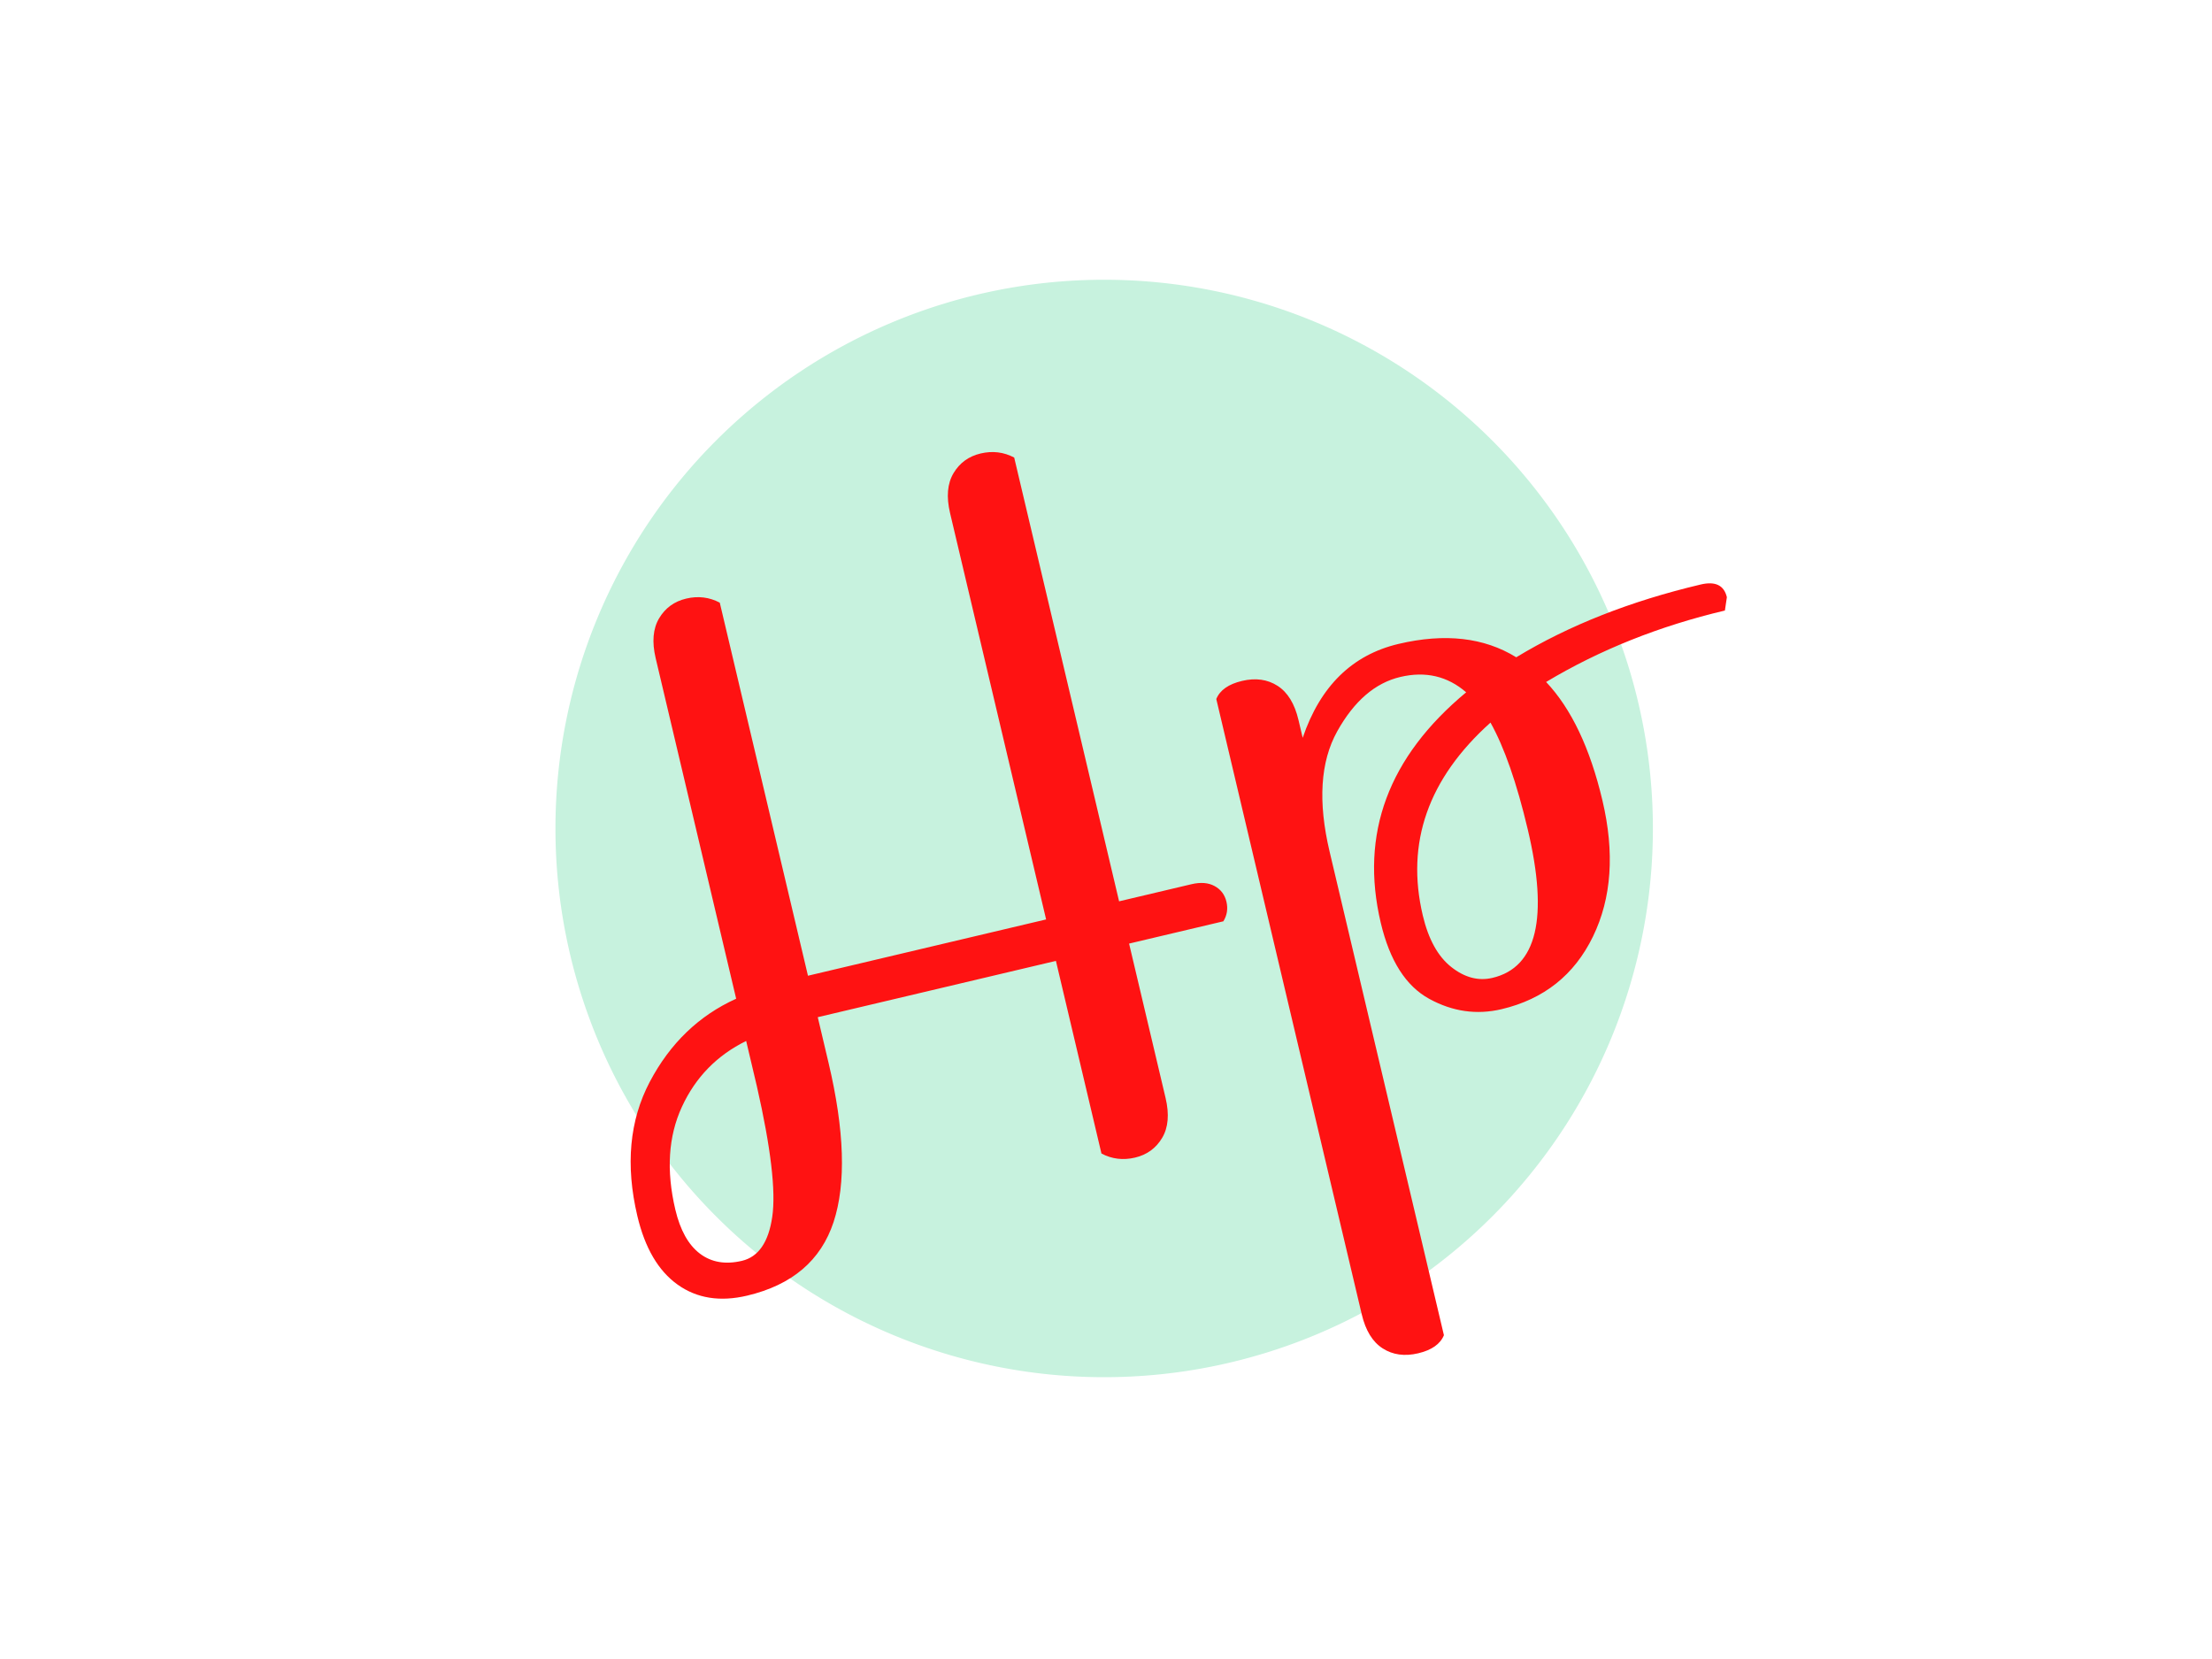 <svg xmlns="http://www.w3.org/2000/svg" xml:space="preserve" width="2000" height="1500" data-id="lg_Bs4CfTftZaMt2VEeSE" data-version="1" viewBox="0 0 2000 1500"><path fill="#fff" stroke="transparent" d="M0 0h2000v1500H0z"/><g data-padding="20"><g transform="translate(-1374.733 -1028.88)scale(2.313)"><path fill="#c7f2de" d="M1025.975 554.18a214.497 214.497 0 1 0 0 428.994 214.497 214.497 0 1 0 0-428.994"/><rect width="508.725" height="384.2" x="377.059" y="530.642" fill="none" rx="0" ry="0" transform="matrix(.93 -.22 .22 .93 280.578 235.926)"/><path fill="#ff1212" d="M965.73 645.372q-2.252-9.527 1.352-15.579 3.605-6.05 10.592-7.703t13.13 1.593l41.005 173.47 28.27-6.684q5.402-1.277 9.058.715 3.655 1.983 4.632 6.12.976 4.125-1.2 7.66l-36.854 8.712 14.27 60.367q2.255 9.537-1.35 15.588-3.604 6.052-10.592 7.703t-13.128-1.592l-17.8-75.305-93.096 22.007 4.206 17.79q9.388 39.715 1.98 62.275-7.42 22.552-33.795 28.786-15.882 3.754-27.18-4.313t-15.73-26.81q-7.06-29.867 4.867-52.478 11.938-22.612 33.757-32.466l-31.47-133.13q-2.253-9.528 1.351-15.58t10.592-7.703 13.12 1.595l34.472 145.83 93.094-22.006ZM858.342 917.67q2.855 12.077 9.593 17.195 6.747 5.114 16.44 2.823 9.683-2.289 11.855-17.23 2.18-14.942-5.995-50.916l-4.207-17.8q-17.133 8.418-25.113 25.738-7.982 17.31-2.573 40.19m340.39-206.259q14.762 15.634 22.01 46.298 7.247 30.656-3.688 53.206-10.948 22.543-35.725 28.4-14.617 3.456-28.3-4.048-13.68-7.494-18.94-29.74-12.317-52.104 33.393-90.078-10.967-9.492-25.74-6t-24.67 21.266q-9.887 17.77-2.978 46.995l44.69 189.05q-2.122 5.198-10.063 7.075-7.95 1.88-13.874-1.92-5.933-3.797-8.187-13.334l-56.855-240.512q2.122-5.197 10.072-7.077 7.942-1.877 13.874 1.92 5.923 3.8 8.178 13.337l1.651 6.987q10.29-30.28 37.452-36.7 27.171-6.423 46.026 5.222 30.807-18.688 72.108-28.452 8.574-2.026 10.226 4.961l-.77 5.217q-38.45 9.09-69.89 27.927m-20.964 115.666q26.052-6.158 13.81-57.95-6.459-27.318-14.587-41.837-36.538 32.784-26.473 75.361 3.306 13.985 11.14 20.178 7.848 6.201 16.11 4.248"/></g><path fill="transparent" stroke="transparent" stroke-width="2.399" d="M330.757 187.5h1338.486v1125H330.757z"/></g></svg>
